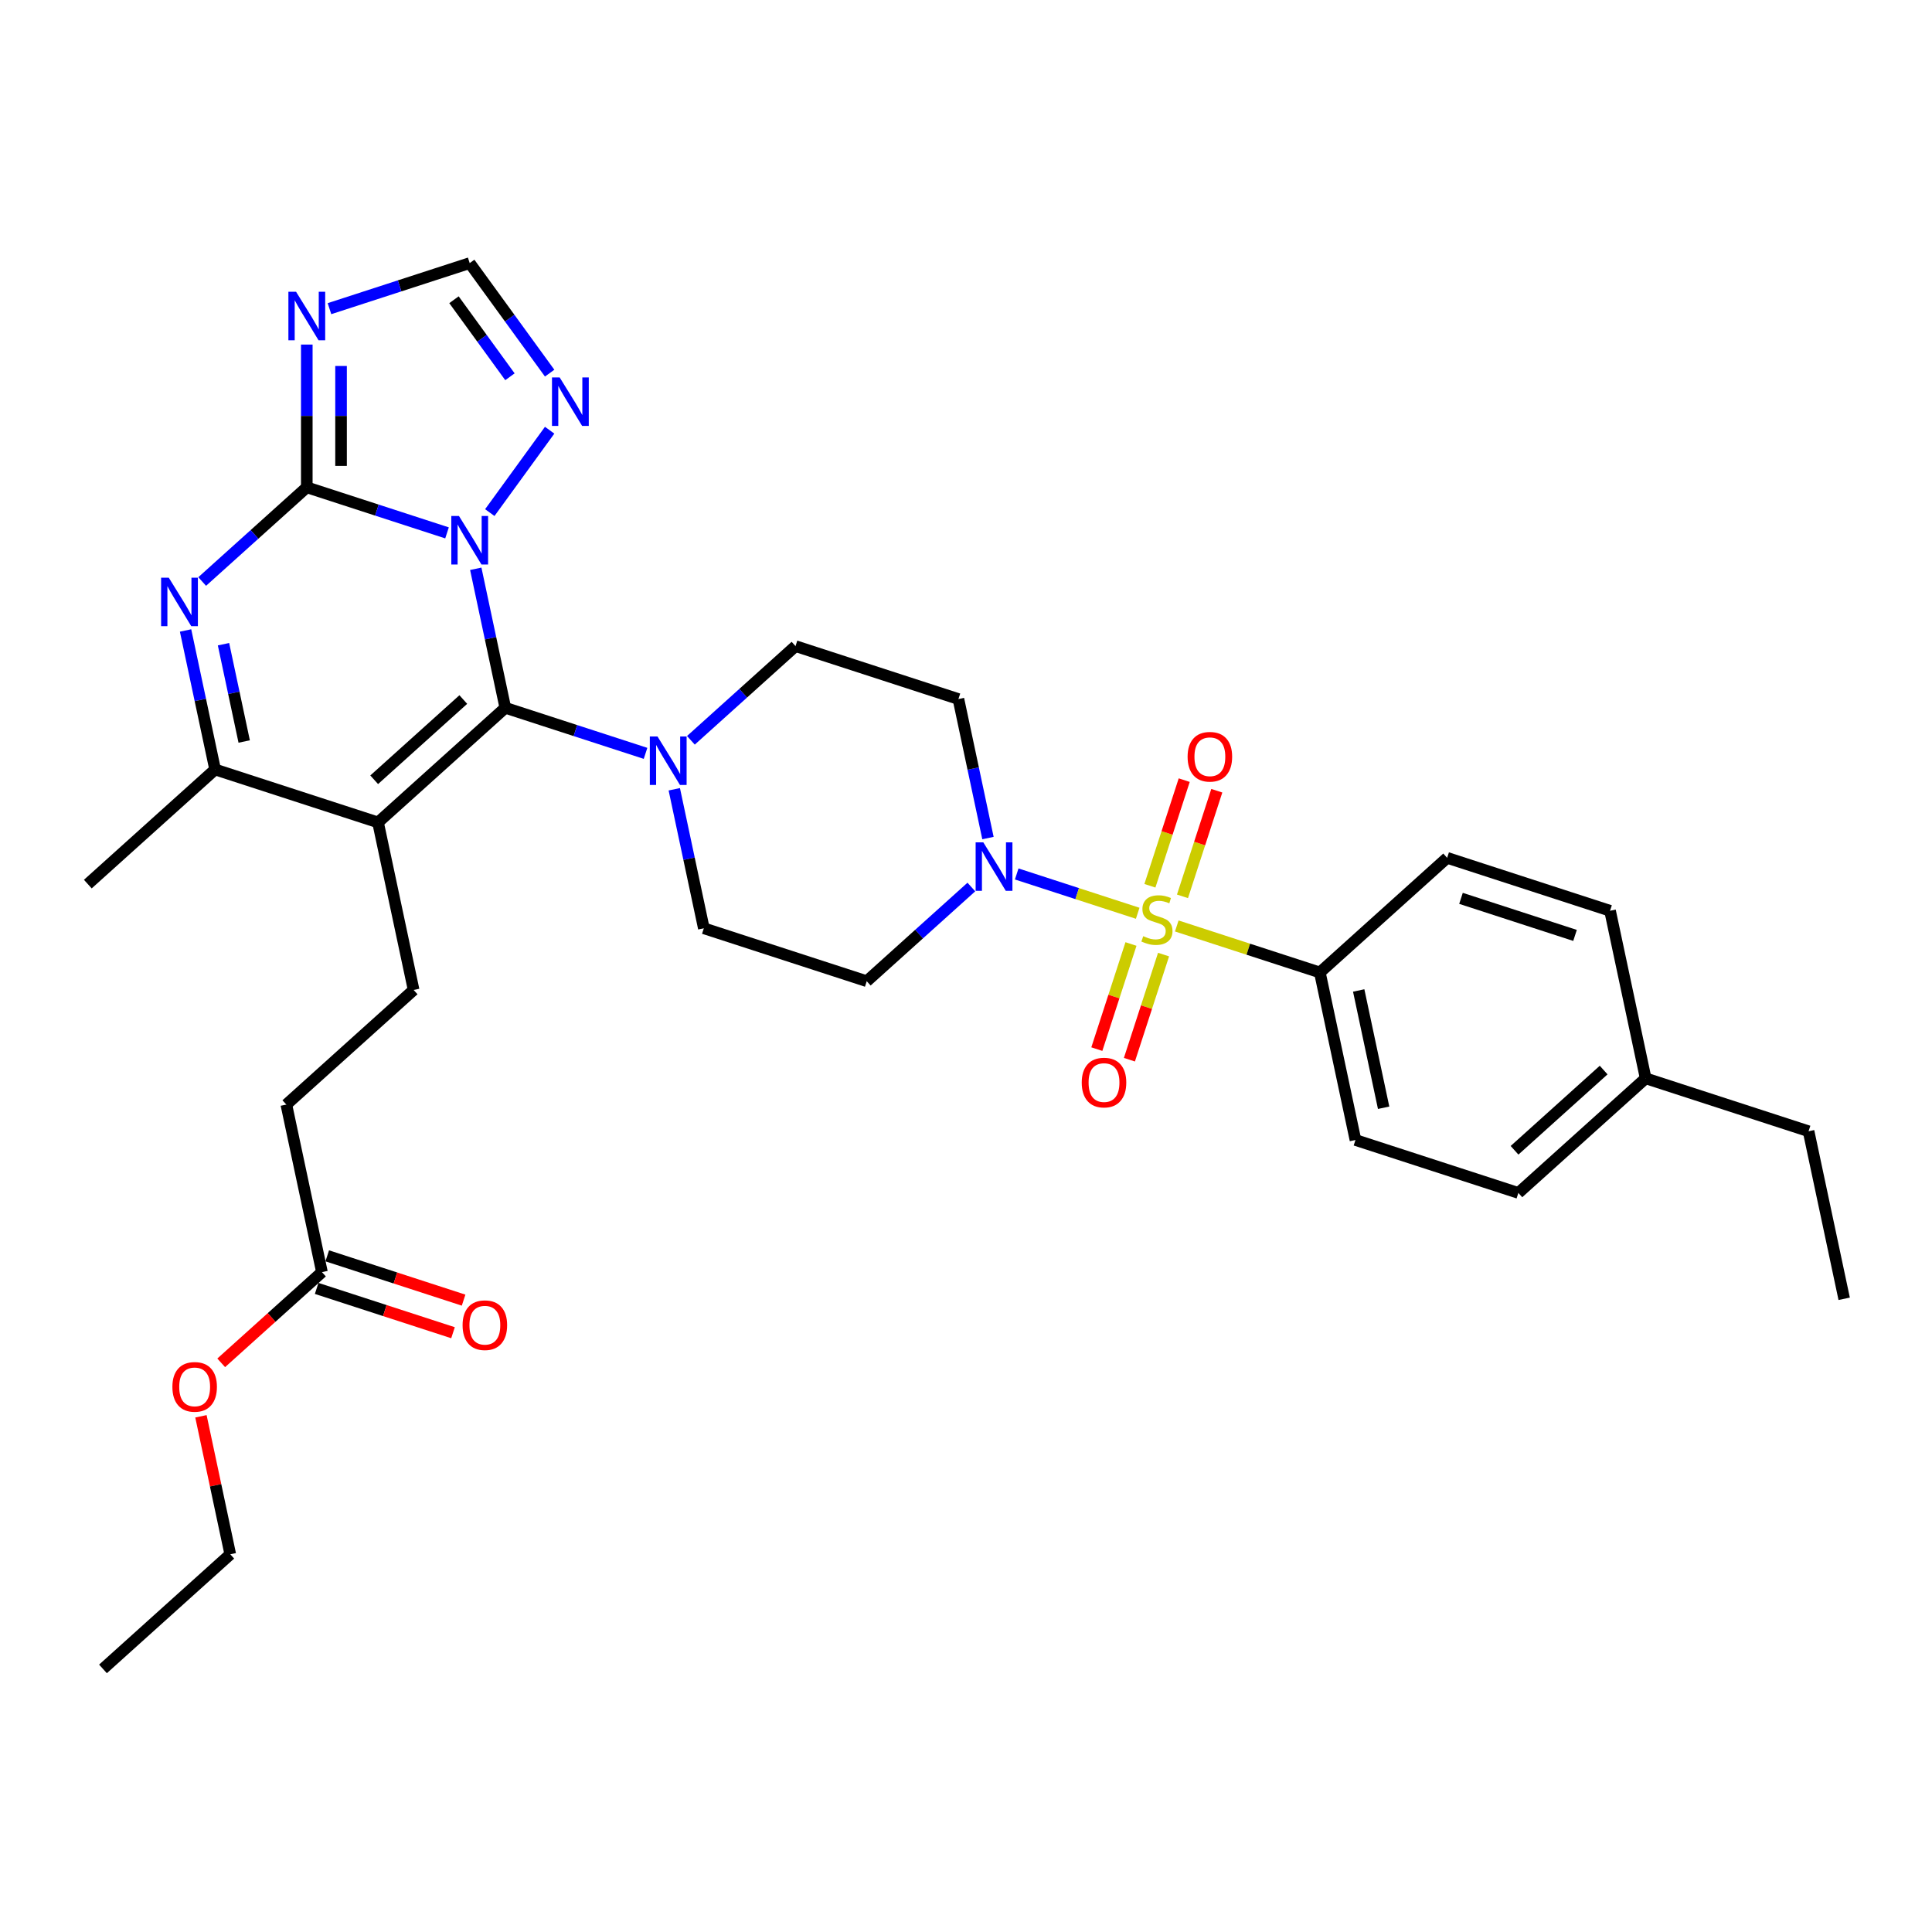 <?xml version='1.0' encoding='iso-8859-1'?>
<svg version='1.1' baseProfile='full'
              xmlns='http://www.w3.org/2000/svg'
                      xmlns:rdkit='http://www.rdkit.org/xml'
                      xmlns:xlink='http://www.w3.org/1999/xlink'
                  xml:space='preserve'
width='1000px' height='1000px' viewBox='0 0 1000 1000'>
<!-- END OF HEADER -->
<rect style='opacity:1.0;fill:#FFFFFF;stroke:none' width='1000' height='1000' x='0' y='0'> </rect>
<path class='bond-0' d='M 511.371,433.776 L 503.724,397.801' style='fill:none;fill-rule:evenodd;stroke:#0000FF;stroke-width:6px;stroke-linecap:butt;stroke-linejoin:miter;stroke-opacity:1' />
<path class='bond-0' d='M 503.724,397.801 L 496.077,361.825' style='fill:none;fill-rule:evenodd;stroke:#000000;stroke-width:6px;stroke-linecap:butt;stroke-linejoin:miter;stroke-opacity:1' />
<path class='bond-1' d='M 526.249,452.361 L 557.56,462.535' style='fill:none;fill-rule:evenodd;stroke:#0000FF;stroke-width:6px;stroke-linecap:butt;stroke-linejoin:miter;stroke-opacity:1' />
<path class='bond-1' d='M 557.56,462.535 L 588.872,472.709' style='fill:none;fill-rule:evenodd;stroke:#CCCC00;stroke-width:6px;stroke-linecap:butt;stroke-linejoin:miter;stroke-opacity:1' />
<path class='bond-2' d='M 502.772,459.117 L 475.697,483.494' style='fill:none;fill-rule:evenodd;stroke:#0000FF;stroke-width:6px;stroke-linecap:butt;stroke-linejoin:miter;stroke-opacity:1' />
<path class='bond-2' d='M 475.697,483.494 L 448.623,507.872' style='fill:none;fill-rule:evenodd;stroke:#000000;stroke-width:6px;stroke-linecap:butt;stroke-linejoin:miter;stroke-opacity:1' />
<path class='bond-3' d='M 612.05,463.949 L 620.932,436.614' style='fill:none;fill-rule:evenodd;stroke:#CCCC00;stroke-width:6px;stroke-linecap:butt;stroke-linejoin:miter;stroke-opacity:1' />
<path class='bond-3' d='M 620.932,436.614 L 629.814,409.279' style='fill:none;fill-rule:evenodd;stroke:#FF0000;stroke-width:6px;stroke-linecap:butt;stroke-linejoin:miter;stroke-opacity:1' />
<path class='bond-3' d='M 595.186,458.47 L 604.068,431.135' style='fill:none;fill-rule:evenodd;stroke:#CCCC00;stroke-width:6px;stroke-linecap:butt;stroke-linejoin:miter;stroke-opacity:1' />
<path class='bond-3' d='M 604.068,431.135 L 612.95,403.8' style='fill:none;fill-rule:evenodd;stroke:#FF0000;stroke-width:6px;stroke-linecap:butt;stroke-linejoin:miter;stroke-opacity:1' />
<path class='bond-4' d='M 585.392,488.614 L 576.553,515.816' style='fill:none;fill-rule:evenodd;stroke:#CCCC00;stroke-width:6px;stroke-linecap:butt;stroke-linejoin:miter;stroke-opacity:1' />
<path class='bond-4' d='M 576.553,515.816 L 567.715,543.018' style='fill:none;fill-rule:evenodd;stroke:#FF0000;stroke-width:6px;stroke-linecap:butt;stroke-linejoin:miter;stroke-opacity:1' />
<path class='bond-4' d='M 602.256,494.093 L 593.417,521.295' style='fill:none;fill-rule:evenodd;stroke:#CCCC00;stroke-width:6px;stroke-linecap:butt;stroke-linejoin:miter;stroke-opacity:1' />
<path class='bond-4' d='M 593.417,521.295 L 584.579,548.497' style='fill:none;fill-rule:evenodd;stroke:#FF0000;stroke-width:6px;stroke-linecap:butt;stroke-linejoin:miter;stroke-opacity:1' />
<path class='bond-5' d='M 609.097,479.28 L 646.124,491.311' style='fill:none;fill-rule:evenodd;stroke:#CCCC00;stroke-width:6px;stroke-linecap:butt;stroke-linejoin:miter;stroke-opacity:1' />
<path class='bond-5' d='M 646.124,491.311 L 683.151,503.342' style='fill:none;fill-rule:evenodd;stroke:#000000;stroke-width:6px;stroke-linecap:butt;stroke-linejoin:miter;stroke-opacity:1' />
<path class='bond-6' d='M 284.497,193.135 L 263.806,164.657' style='fill:none;fill-rule:evenodd;stroke:#0000FF;stroke-width:6px;stroke-linecap:butt;stroke-linejoin:miter;stroke-opacity:1' />
<path class='bond-6' d='M 263.806,164.657 L 243.116,136.178' style='fill:none;fill-rule:evenodd;stroke:#000000;stroke-width:6px;stroke-linecap:butt;stroke-linejoin:miter;stroke-opacity:1' />
<path class='bond-6' d='M 263.944,195.014 L 249.461,175.079' style='fill:none;fill-rule:evenodd;stroke:#0000FF;stroke-width:6px;stroke-linecap:butt;stroke-linejoin:miter;stroke-opacity:1' />
<path class='bond-6' d='M 249.461,175.079 L 234.977,155.144' style='fill:none;fill-rule:evenodd;stroke:#000000;stroke-width:6px;stroke-linecap:butt;stroke-linejoin:miter;stroke-opacity:1' />
<path class='bond-7' d='M 284.497,222.676 L 253.515,265.319' style='fill:none;fill-rule:evenodd;stroke:#0000FF;stroke-width:6px;stroke-linecap:butt;stroke-linejoin:miter;stroke-opacity:1' />
<path class='bond-8' d='M 243.116,136.178 L 206.825,147.97' style='fill:none;fill-rule:evenodd;stroke:#000000;stroke-width:6px;stroke-linecap:butt;stroke-linejoin:miter;stroke-opacity:1' />
<path class='bond-8' d='M 206.825,147.97 L 170.534,159.762' style='fill:none;fill-rule:evenodd;stroke:#0000FF;stroke-width:6px;stroke-linecap:butt;stroke-linejoin:miter;stroke-opacity:1' />
<path class='bond-9' d='M 158.795,178.346 L 158.795,215.291' style='fill:none;fill-rule:evenodd;stroke:#0000FF;stroke-width:6px;stroke-linecap:butt;stroke-linejoin:miter;stroke-opacity:1' />
<path class='bond-9' d='M 158.795,215.291 L 158.795,252.235' style='fill:none;fill-rule:evenodd;stroke:#000000;stroke-width:6px;stroke-linecap:butt;stroke-linejoin:miter;stroke-opacity:1' />
<path class='bond-9' d='M 176.527,189.43 L 176.527,215.291' style='fill:none;fill-rule:evenodd;stroke:#0000FF;stroke-width:6px;stroke-linecap:butt;stroke-linejoin:miter;stroke-opacity:1' />
<path class='bond-9' d='M 176.527,215.291 L 176.527,241.152' style='fill:none;fill-rule:evenodd;stroke:#000000;stroke-width:6px;stroke-linecap:butt;stroke-linejoin:miter;stroke-opacity:1' />
<path class='bond-10' d='M 158.795,252.235 L 195.086,264.027' style='fill:none;fill-rule:evenodd;stroke:#000000;stroke-width:6px;stroke-linecap:butt;stroke-linejoin:miter;stroke-opacity:1' />
<path class='bond-10' d='M 195.086,264.027 L 231.377,275.819' style='fill:none;fill-rule:evenodd;stroke:#0000FF;stroke-width:6px;stroke-linecap:butt;stroke-linejoin:miter;stroke-opacity:1' />
<path class='bond-11' d='M 158.795,252.235 L 131.721,276.613' style='fill:none;fill-rule:evenodd;stroke:#000000;stroke-width:6px;stroke-linecap:butt;stroke-linejoin:miter;stroke-opacity:1' />
<path class='bond-11' d='M 131.721,276.613 L 104.647,300.991' style='fill:none;fill-rule:evenodd;stroke:#0000FF;stroke-width:6px;stroke-linecap:butt;stroke-linejoin:miter;stroke-opacity:1' />
<path class='bond-12' d='M 246.255,294.404 L 253.902,330.379' style='fill:none;fill-rule:evenodd;stroke:#0000FF;stroke-width:6px;stroke-linecap:butt;stroke-linejoin:miter;stroke-opacity:1' />
<path class='bond-12' d='M 253.902,330.379 L 261.549,366.355' style='fill:none;fill-rule:evenodd;stroke:#000000;stroke-width:6px;stroke-linecap:butt;stroke-linejoin:miter;stroke-opacity:1' />
<path class='bond-13' d='M 96.048,326.331 L 103.695,362.307' style='fill:none;fill-rule:evenodd;stroke:#0000FF;stroke-width:6px;stroke-linecap:butt;stroke-linejoin:miter;stroke-opacity:1' />
<path class='bond-13' d='M 103.695,362.307 L 111.342,398.283' style='fill:none;fill-rule:evenodd;stroke:#000000;stroke-width:6px;stroke-linecap:butt;stroke-linejoin:miter;stroke-opacity:1' />
<path class='bond-13' d='M 115.686,333.437 L 121.039,358.62' style='fill:none;fill-rule:evenodd;stroke:#0000FF;stroke-width:6px;stroke-linecap:butt;stroke-linejoin:miter;stroke-opacity:1' />
<path class='bond-13' d='M 121.039,358.62 L 126.392,383.803' style='fill:none;fill-rule:evenodd;stroke:#000000;stroke-width:6px;stroke-linecap:butt;stroke-linejoin:miter;stroke-opacity:1' />
<path class='bond-14' d='M 111.342,398.283 L 195.662,425.68' style='fill:none;fill-rule:evenodd;stroke:#000000;stroke-width:6px;stroke-linecap:butt;stroke-linejoin:miter;stroke-opacity:1' />
<path class='bond-15' d='M 111.342,398.283 L 45.455,457.608' style='fill:none;fill-rule:evenodd;stroke:#000000;stroke-width:6px;stroke-linecap:butt;stroke-linejoin:miter;stroke-opacity:1' />
<path class='bond-16' d='M 195.662,425.68 L 261.549,366.355' style='fill:none;fill-rule:evenodd;stroke:#000000;stroke-width:6px;stroke-linecap:butt;stroke-linejoin:miter;stroke-opacity:1' />
<path class='bond-16' d='M 193.68,403.604 L 239.801,362.076' style='fill:none;fill-rule:evenodd;stroke:#000000;stroke-width:6px;stroke-linecap:butt;stroke-linejoin:miter;stroke-opacity:1' />
<path class='bond-17' d='M 195.662,425.68 L 214.095,512.402' style='fill:none;fill-rule:evenodd;stroke:#000000;stroke-width:6px;stroke-linecap:butt;stroke-linejoin:miter;stroke-opacity:1' />
<path class='bond-18' d='M 261.549,366.355 L 297.84,378.147' style='fill:none;fill-rule:evenodd;stroke:#000000;stroke-width:6px;stroke-linecap:butt;stroke-linejoin:miter;stroke-opacity:1' />
<path class='bond-18' d='M 297.84,378.147 L 334.131,389.938' style='fill:none;fill-rule:evenodd;stroke:#0000FF;stroke-width:6px;stroke-linecap:butt;stroke-linejoin:miter;stroke-opacity:1' />
<path class='bond-19' d='M 349.009,408.523 L 356.656,444.499' style='fill:none;fill-rule:evenodd;stroke:#0000FF;stroke-width:6px;stroke-linecap:butt;stroke-linejoin:miter;stroke-opacity:1' />
<path class='bond-19' d='M 356.656,444.499 L 364.303,480.475' style='fill:none;fill-rule:evenodd;stroke:#000000;stroke-width:6px;stroke-linecap:butt;stroke-linejoin:miter;stroke-opacity:1' />
<path class='bond-20' d='M 357.608,383.183 L 384.682,358.805' style='fill:none;fill-rule:evenodd;stroke:#0000FF;stroke-width:6px;stroke-linecap:butt;stroke-linejoin:miter;stroke-opacity:1' />
<path class='bond-20' d='M 384.682,358.805 L 411.756,334.428' style='fill:none;fill-rule:evenodd;stroke:#000000;stroke-width:6px;stroke-linecap:butt;stroke-linejoin:miter;stroke-opacity:1' />
<path class='bond-21' d='M 364.303,480.475 L 448.623,507.872' style='fill:none;fill-rule:evenodd;stroke:#000000;stroke-width:6px;stroke-linecap:butt;stroke-linejoin:miter;stroke-opacity:1' />
<path class='bond-22' d='M 496.077,361.825 L 411.756,334.428' style='fill:none;fill-rule:evenodd;stroke:#000000;stroke-width:6px;stroke-linecap:butt;stroke-linejoin:miter;stroke-opacity:1' />
<path class='bond-23' d='M 148.208,571.727 L 214.095,512.402' style='fill:none;fill-rule:evenodd;stroke:#000000;stroke-width:6px;stroke-linecap:butt;stroke-linejoin:miter;stroke-opacity:1' />
<path class='bond-24' d='M 148.208,571.727 L 166.642,658.449' style='fill:none;fill-rule:evenodd;stroke:#000000;stroke-width:6px;stroke-linecap:butt;stroke-linejoin:miter;stroke-opacity:1' />
<path class='bond-25' d='M 166.642,658.449 L 140.569,681.925' style='fill:none;fill-rule:evenodd;stroke:#000000;stroke-width:6px;stroke-linecap:butt;stroke-linejoin:miter;stroke-opacity:1' />
<path class='bond-25' d='M 140.569,681.925 L 114.497,705.401' style='fill:none;fill-rule:evenodd;stroke:#FF0000;stroke-width:6px;stroke-linecap:butt;stroke-linejoin:miter;stroke-opacity:1' />
<path class='bond-26' d='M 163.902,666.882 L 199.191,678.348' style='fill:none;fill-rule:evenodd;stroke:#000000;stroke-width:6px;stroke-linecap:butt;stroke-linejoin:miter;stroke-opacity:1' />
<path class='bond-26' d='M 199.191,678.348 L 234.48,689.814' style='fill:none;fill-rule:evenodd;stroke:#FF0000;stroke-width:6px;stroke-linecap:butt;stroke-linejoin:miter;stroke-opacity:1' />
<path class='bond-26' d='M 169.381,650.017 L 204.671,661.484' style='fill:none;fill-rule:evenodd;stroke:#000000;stroke-width:6px;stroke-linecap:butt;stroke-linejoin:miter;stroke-opacity:1' />
<path class='bond-26' d='M 204.671,661.484 L 239.96,672.95' style='fill:none;fill-rule:evenodd;stroke:#FF0000;stroke-width:6px;stroke-linecap:butt;stroke-linejoin:miter;stroke-opacity:1' />
<path class='bond-27' d='M 104.007,733.077 L 111.598,768.787' style='fill:none;fill-rule:evenodd;stroke:#FF0000;stroke-width:6px;stroke-linecap:butt;stroke-linejoin:miter;stroke-opacity:1' />
<path class='bond-27' d='M 111.598,768.787 L 119.188,804.497' style='fill:none;fill-rule:evenodd;stroke:#000000;stroke-width:6px;stroke-linecap:butt;stroke-linejoin:miter;stroke-opacity:1' />
<path class='bond-28' d='M 119.188,804.497 L 53.301,863.822' style='fill:none;fill-rule:evenodd;stroke:#000000;stroke-width:6px;stroke-linecap:butt;stroke-linejoin:miter;stroke-opacity:1' />
<path class='bond-29' d='M 683.151,503.342 L 701.584,590.064' style='fill:none;fill-rule:evenodd;stroke:#000000;stroke-width:6px;stroke-linecap:butt;stroke-linejoin:miter;stroke-opacity:1' />
<path class='bond-29' d='M 703.26,512.664 L 716.164,573.369' style='fill:none;fill-rule:evenodd;stroke:#000000;stroke-width:6px;stroke-linecap:butt;stroke-linejoin:miter;stroke-opacity:1' />
<path class='bond-30' d='M 683.151,503.342 L 749.038,444.017' style='fill:none;fill-rule:evenodd;stroke:#000000;stroke-width:6px;stroke-linecap:butt;stroke-linejoin:miter;stroke-opacity:1' />
<path class='bond-31' d='M 701.584,590.064 L 785.905,617.461' style='fill:none;fill-rule:evenodd;stroke:#000000;stroke-width:6px;stroke-linecap:butt;stroke-linejoin:miter;stroke-opacity:1' />
<path class='bond-32' d='M 749.038,444.017 L 833.358,471.414' style='fill:none;fill-rule:evenodd;stroke:#000000;stroke-width:6px;stroke-linecap:butt;stroke-linejoin:miter;stroke-opacity:1' />
<path class='bond-32' d='M 756.206,464.991 L 815.231,484.169' style='fill:none;fill-rule:evenodd;stroke:#000000;stroke-width:6px;stroke-linecap:butt;stroke-linejoin:miter;stroke-opacity:1' />
<path class='bond-33' d='M 785.905,617.461 L 851.792,558.137' style='fill:none;fill-rule:evenodd;stroke:#000000;stroke-width:6px;stroke-linecap:butt;stroke-linejoin:miter;stroke-opacity:1' />
<path class='bond-33' d='M 783.923,595.385 L 830.044,553.858' style='fill:none;fill-rule:evenodd;stroke:#000000;stroke-width:6px;stroke-linecap:butt;stroke-linejoin:miter;stroke-opacity:1' />
<path class='bond-34' d='M 833.358,471.414 L 851.792,558.137' style='fill:none;fill-rule:evenodd;stroke:#000000;stroke-width:6px;stroke-linecap:butt;stroke-linejoin:miter;stroke-opacity:1' />
<path class='bond-35' d='M 851.792,558.137 L 936.112,585.534' style='fill:none;fill-rule:evenodd;stroke:#000000;stroke-width:6px;stroke-linecap:butt;stroke-linejoin:miter;stroke-opacity:1' />
<path class='bond-36' d='M 936.112,585.534 L 954.545,672.256' style='fill:none;fill-rule:evenodd;stroke:#000000;stroke-width:6px;stroke-linecap:butt;stroke-linejoin:miter;stroke-opacity:1' />
<path  class='atom-0' d='M 508.96 435.993
L 517.188 449.292
Q 518.003 450.604, 519.315 452.98
Q 520.628 455.356, 520.699 455.498
L 520.699 435.993
L 524.032 435.993
L 524.032 461.101
L 520.592 461.101
L 511.762 446.561
Q 510.733 444.859, 509.634 442.908
Q 508.57 440.958, 508.251 440.355
L 508.251 461.101
L 504.988 461.101
L 504.988 435.993
L 508.96 435.993
' fill='#0000FF'/>
<path  class='atom-1' d='M 591.738 484.562
Q 592.021 484.669, 593.192 485.165
Q 594.362 485.662, 595.639 485.981
Q 596.951 486.264, 598.228 486.264
Q 600.604 486.264, 601.987 485.13
Q 603.37 483.959, 603.37 481.938
Q 603.37 480.555, 602.661 479.704
Q 601.987 478.853, 600.923 478.392
Q 599.859 477.93, 598.086 477.399
Q 595.852 476.725, 594.504 476.086
Q 593.192 475.448, 592.234 474.1
Q 591.312 472.753, 591.312 470.483
Q 591.312 467.327, 593.44 465.376
Q 595.603 463.426, 599.859 463.426
Q 602.767 463.426, 606.065 464.809
L 605.249 467.54
Q 602.235 466.298, 599.965 466.298
Q 597.518 466.298, 596.171 467.327
Q 594.823 468.32, 594.859 470.058
Q 594.859 471.405, 595.532 472.221
Q 596.242 473.036, 597.235 473.498
Q 598.263 473.959, 599.965 474.49
Q 602.235 475.2, 603.583 475.909
Q 604.93 476.618, 605.888 478.072
Q 606.881 479.491, 606.881 481.938
Q 606.881 485.413, 604.54 487.293
Q 602.235 489.137, 598.369 489.137
Q 596.135 489.137, 594.433 488.641
Q 592.766 488.18, 590.78 487.364
L 591.738 484.562
' fill='#CCCC00'/>
<path  class='atom-2' d='M 614.702 391.695
Q 614.702 385.666, 617.681 382.297
Q 620.66 378.928, 626.228 378.928
Q 631.796 378.928, 634.775 382.297
Q 637.754 385.666, 637.754 391.695
Q 637.754 397.795, 634.739 401.27
Q 631.725 404.71, 626.228 404.71
Q 620.695 404.71, 617.681 401.27
Q 614.702 397.83, 614.702 391.695
M 626.228 401.873
Q 630.058 401.873, 632.115 399.32
Q 634.207 396.731, 634.207 391.695
Q 634.207 386.766, 632.115 384.283
Q 630.058 381.765, 626.228 381.765
Q 622.398 381.765, 620.305 384.248
Q 618.248 386.73, 618.248 391.695
Q 618.248 396.766, 620.305 399.32
Q 622.398 401.873, 626.228 401.873
' fill='#FF0000'/>
<path  class='atom-3' d='M 559.907 560.336
Q 559.907 554.307, 562.886 550.938
Q 565.865 547.569, 571.433 547.569
Q 577.001 547.569, 579.98 550.938
Q 582.959 554.307, 582.959 560.336
Q 582.959 566.436, 579.944 569.911
Q 576.93 573.351, 571.433 573.351
Q 565.901 573.351, 562.886 569.911
Q 559.907 566.471, 559.907 560.336
M 571.433 570.514
Q 575.263 570.514, 577.32 567.961
Q 579.413 565.372, 579.413 560.336
Q 579.413 555.406, 577.32 552.924
Q 575.263 550.406, 571.433 550.406
Q 567.603 550.406, 565.511 552.888
Q 563.454 555.371, 563.454 560.336
Q 563.454 565.407, 565.511 567.961
Q 567.603 570.514, 571.433 570.514
' fill='#FF0000'/>
<path  class='atom-4' d='M 289.678 195.351
L 297.906 208.65
Q 298.722 209.963, 300.034 212.339
Q 301.346 214.715, 301.417 214.857
L 301.417 195.351
L 304.75 195.351
L 304.75 220.46
L 301.31 220.46
L 292.48 205.92
Q 291.452 204.217, 290.352 202.267
Q 289.288 200.316, 288.969 199.713
L 288.969 220.46
L 285.706 220.46
L 285.706 195.351
L 289.678 195.351
' fill='#0000FF'/>
<path  class='atom-6' d='M 153.245 151.022
L 161.473 164.32
Q 162.288 165.633, 163.601 168.009
Q 164.913 170.385, 164.984 170.527
L 164.984 151.022
L 168.317 151.022
L 168.317 176.13
L 164.877 176.13
L 156.047 161.59
Q 155.018 159.888, 153.919 157.937
Q 152.855 155.986, 152.536 155.384
L 152.536 176.13
L 149.273 176.13
L 149.273 151.022
L 153.245 151.022
' fill='#0000FF'/>
<path  class='atom-8' d='M 237.565 267.079
L 245.793 280.378
Q 246.609 281.69, 247.921 284.066
Q 249.233 286.442, 249.304 286.584
L 249.304 267.079
L 252.638 267.079
L 252.638 292.187
L 249.198 292.187
L 240.367 277.647
Q 239.339 275.945, 238.239 273.994
Q 237.175 272.044, 236.856 271.441
L 236.856 292.187
L 233.593 292.187
L 233.593 267.079
L 237.565 267.079
' fill='#0000FF'/>
<path  class='atom-9' d='M 87.358 299.006
L 95.586 312.305
Q 96.401 313.617, 97.713 315.993
Q 99.026 318.369, 99.097 318.511
L 99.097 299.006
L 102.43 299.006
L 102.43 324.115
L 98.99 324.115
L 90.16 309.574
Q 89.131 307.872, 88.032 305.922
Q 86.968 303.971, 86.649 303.368
L 86.649 324.115
L 83.386 324.115
L 83.386 299.006
L 87.358 299.006
' fill='#0000FF'/>
<path  class='atom-13' d='M 340.319 381.198
L 348.547 394.497
Q 349.363 395.809, 350.675 398.185
Q 351.987 400.562, 352.058 400.703
L 352.058 381.198
L 355.391 381.198
L 355.391 406.307
L 351.951 406.307
L 343.121 391.766
Q 342.092 390.064, 340.993 388.114
Q 339.929 386.163, 339.61 385.56
L 339.61 406.307
L 336.347 406.307
L 336.347 381.198
L 340.319 381.198
' fill='#0000FF'/>
<path  class='atom-21' d='M 89.229 717.845
Q 89.229 711.816, 92.208 708.447
Q 95.187 705.078, 100.755 705.078
Q 106.323 705.078, 109.302 708.447
Q 112.28 711.816, 112.28 717.845
Q 112.28 723.945, 109.266 727.421
Q 106.252 730.861, 100.755 730.861
Q 95.222 730.861, 92.208 727.421
Q 89.229 723.981, 89.229 717.845
M 100.755 728.023
Q 104.585 728.023, 106.642 725.47
Q 108.734 722.881, 108.734 717.845
Q 108.734 712.916, 106.642 710.433
Q 104.585 707.915, 100.755 707.915
Q 96.925 707.915, 94.832 710.398
Q 92.775 712.88, 92.775 717.845
Q 92.775 722.917, 94.832 725.47
Q 96.925 728.023, 100.755 728.023
' fill='#FF0000'/>
<path  class='atom-22' d='M 239.436 685.918
Q 239.436 679.889, 242.415 676.52
Q 245.394 673.151, 250.962 673.151
Q 256.53 673.151, 259.509 676.52
Q 262.488 679.889, 262.488 685.918
Q 262.488 692.018, 259.473 695.493
Q 256.459 698.933, 250.962 698.933
Q 245.43 698.933, 242.415 695.493
Q 239.436 692.053, 239.436 685.918
M 250.962 696.096
Q 254.792 696.096, 256.849 693.543
Q 258.941 690.954, 258.941 685.918
Q 258.941 680.988, 256.849 678.506
Q 254.792 675.988, 250.962 675.988
Q 247.132 675.988, 245.04 678.47
Q 242.983 680.953, 242.983 685.918
Q 242.983 690.989, 245.04 693.543
Q 247.132 696.096, 250.962 696.096
' fill='#FF0000'/>
</svg>
